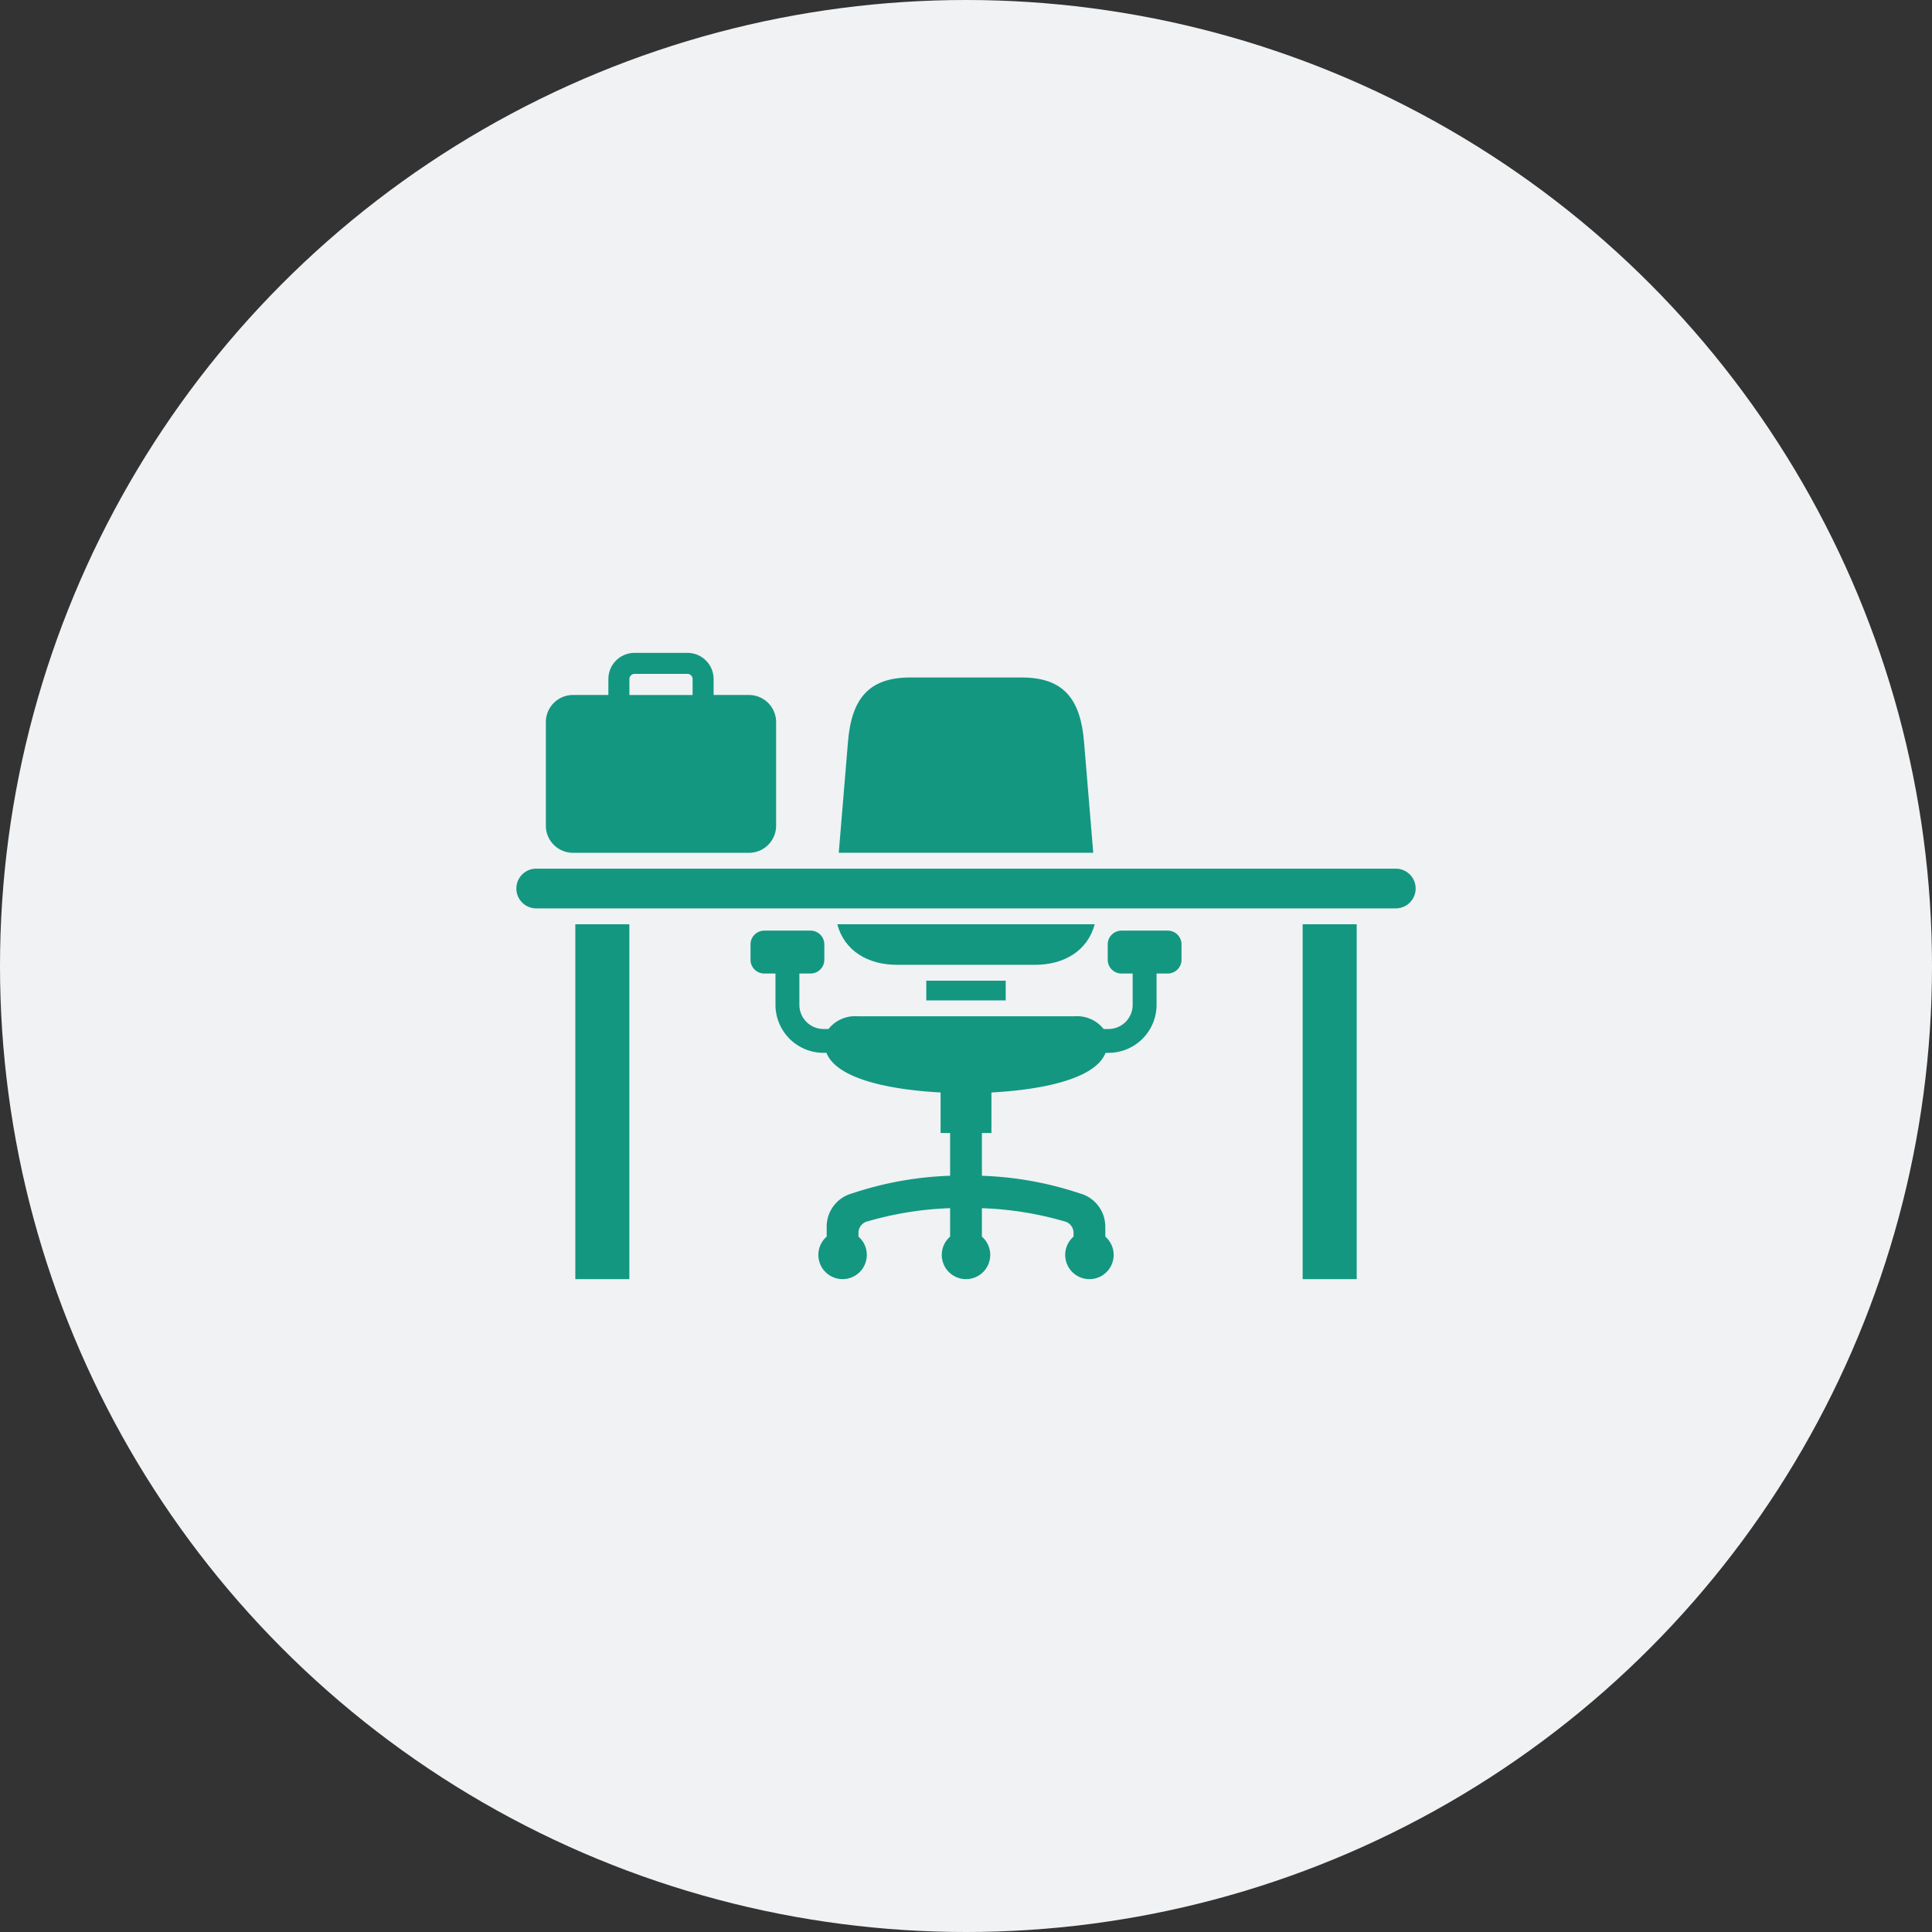<svg xmlns="http://www.w3.org/2000/svg" xmlns:xlink="http://www.w3.org/1999/xlink" width="172" height="172" viewBox="0 0 172 172">
  <rect x="0" y="0" width="172" height="172" fill="#333333" stroke="none"/>
  <defs>
    <clipPath id="clip-path">
      <rect id="長方形_11077" data-name="長方形 11077" width="80.061" height="55.754" fill="#139781"/>
    </clipPath>
  </defs>
  <g id="グループ_8558" data-name="グループ 8558" transform="translate(-228 -5898)">
    <circle id="楕円形_103" data-name="楕円形 103" cx="86" cy="86" r="86" transform="translate(228 5898)" fill="#f0f2f4"/>
    <g id="グループ_8061" data-name="グループ 8061" transform="translate(273.97 5956.123)">
      <rect id="長方形_11074" data-name="長方形 11074" width="7.072" height="1.754" transform="translate(36.494 29.186)" fill="#139781"/>
      <g id="グループ_8049" data-name="グループ 8049" transform="translate(0 0)">
        <g id="グループ_8048" data-name="グループ 8048" clip-path="url(#clip-path)">
          <path id="パス_40269" data-name="パス 40269" d="M22.531,3.748H19.377V2.329A2.331,2.331,0,0,0,17.048,0h-4.71a2.331,2.331,0,0,0-2.329,2.329V3.748H6.854A2.419,2.419,0,0,0,4.442,6.161v9.223A2.419,2.419,0,0,0,6.854,17.8H22.531a2.419,2.419,0,0,0,2.412-2.412V6.161a2.419,2.419,0,0,0-2.412-2.412m-5.025,0H11.88V2.329a.46.46,0,0,1,.458-.458h4.71a.46.46,0,0,1,.458.458Z" transform="translate(-1.817 0)" fill="#139781" fill-rule="evenodd"/>
          <rect id="長方形_11075" data-name="長方形 11075" width="4.81" height="31.592" transform="translate(5.249 24.162)" fill="#139781"/>
          <path id="パス_40270" data-name="パス 40270" d="M1.768,32.514H78.292a1.768,1.768,0,1,1,0,3.536H1.768a1.768,1.768,0,1,1,0-3.536" transform="translate(0 -13.303)" fill="#139781" fill-rule="evenodd"/>
          <rect id="長方形_11076" data-name="長方形 11076" width="4.81" height="31.592" transform="translate(70.002 24.162)" fill="#139781"/>
          <path id="パス_40271" data-name="パス 40271" d="M54.954,3.708h9.905c3.7,0,5.236,1.878,5.555,5.727l.82,9.879H48.579l.82-9.879c.319-3.848,1.852-5.727,5.555-5.727" transform="translate(-19.876 -1.517)" fill="#139781" fill-rule="evenodd"/>
          <path id="パス_40272" data-name="パス 40272" d="M71.274,40.893c-.626,2.343-2.7,3.61-5.321,3.61H53.678c-2.623,0-4.7-1.267-5.321-3.61Z" transform="translate(-19.785 -16.731)" fill="#139781" fill-rule="evenodd"/>
          <path id="パス_40273" data-name="パス 40273" d="M66.865,69.092a2.157,2.157,0,1,1-2.829,0v-.323a1.051,1.051,0,0,0-.851-1.045,29.772,29.772,0,0,0-7.308-1.163v2.531a2.157,2.157,0,1,1-2.829,0V66.56a29.772,29.772,0,0,0-7.308,1.163,1.051,1.051,0,0,0-.851,1.045v.323a2.157,2.157,0,1,1-2.829,0v-.868a3.061,3.061,0,0,1,2.262-2.978,30.624,30.624,0,0,1,8.726-1.571V59.869H52.2v-3.61c-4.092-.218-9.192-1.08-10.162-3.529h-.272A4.279,4.279,0,0,1,37.5,48.464V45.67h-1a1.225,1.225,0,0,1-1.221-1.221V43.072A1.225,1.225,0,0,1,36.5,41.851h4.128a1.225,1.225,0,0,1,1.221,1.221v1.376a1.225,1.225,0,0,1-1.221,1.221h-1v2.795a2.151,2.151,0,0,0,2.145,2.145h.446a3.028,3.028,0,0,1,2.624-1.131H64.09a3.028,3.028,0,0,1,2.624,1.131h.446A2.151,2.151,0,0,0,69.3,48.464V45.67h-1a1.225,1.225,0,0,1-1.221-1.221V43.072A1.225,1.225,0,0,1,68.3,41.851h4.128a1.225,1.225,0,0,1,1.221,1.221v1.376a1.225,1.225,0,0,1-1.221,1.221h-1v2.795a4.279,4.279,0,0,1-4.267,4.267h-.272c-.97,2.448-6.07,3.311-10.163,3.529v3.61h-.848v3.806A30.624,30.624,0,0,1,64.6,65.246a3.061,3.061,0,0,1,2.262,2.978Z" transform="translate(-14.432 -17.123)" fill="#139781" fill-rule="evenodd"/>
        </g>
      </g>
    </g>
  </g>
</svg>
